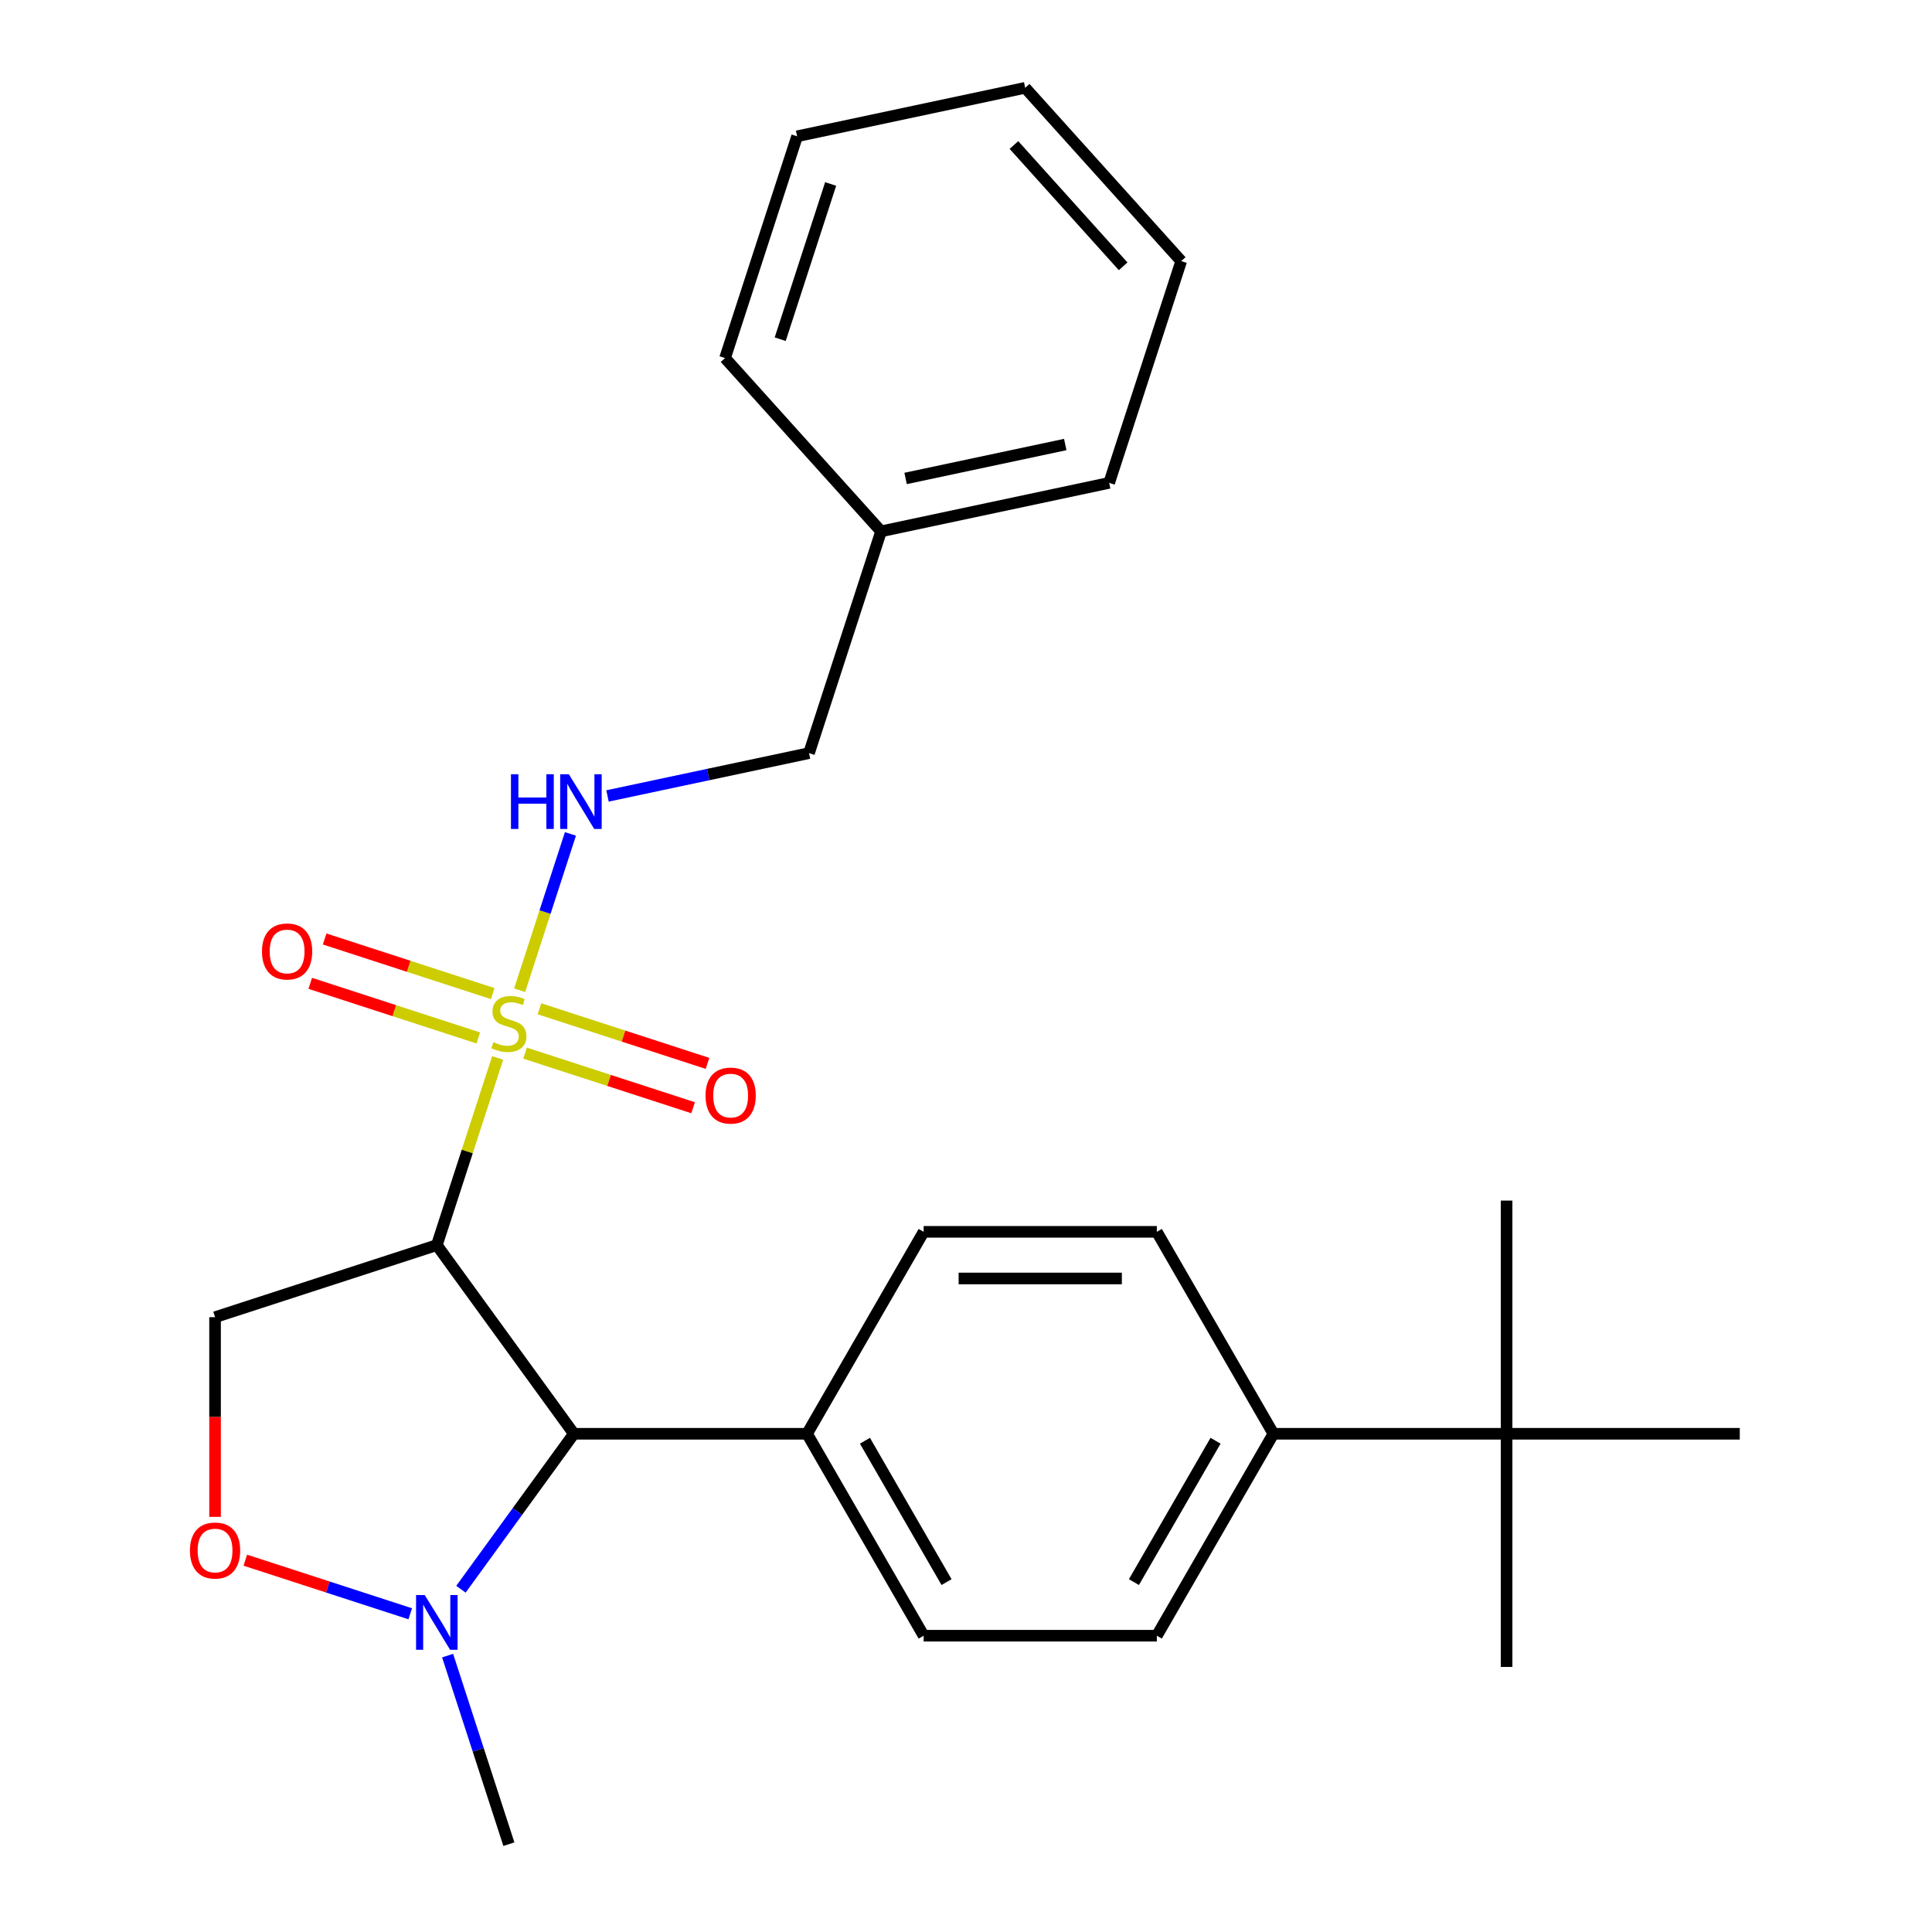 <?xml version='1.0' encoding='iso-8859-1'?>
<svg version='1.1' baseProfile='full'
              xmlns='http://www.w3.org/2000/svg'
                      xmlns:rdkit='http://www.rdkit.org/xml'
                      xmlns:xlink='http://www.w3.org/1999/xlink'
                  xml:space='preserve'
width='1000px' height='1000px' viewBox='0 0 1000 1000'>
<!-- END OF HEADER -->
<rect style='opacity:1.0;fill:#FFFFFF;stroke:none' width='1000' height='1000' x='0' y='0'> </rect>
<path class='bond-0' d='M 257.581,547.587 L 241.84,596.031' style='fill:none;fill-rule:evenodd;stroke:#CCCC00;stroke-width:6px;stroke-linecap:butt;stroke-linejoin:miter;stroke-opacity:1' />
<path class='bond-0' d='M 241.84,596.031 L 226.1,644.475' style='fill:none;fill-rule:evenodd;stroke:#000000;stroke-width:6px;stroke-linecap:butt;stroke-linejoin:miter;stroke-opacity:1' />
<path class='bond-5' d='M 268.964,512.553 L 282.11,472.092' style='fill:none;fill-rule:evenodd;stroke:#CCCC00;stroke-width:6px;stroke-linecap:butt;stroke-linejoin:miter;stroke-opacity:1' />
<path class='bond-5' d='M 282.11,472.092 L 295.257,431.631' style='fill:none;fill-rule:evenodd;stroke:#0000FF;stroke-width:6px;stroke-linecap:butt;stroke-linejoin:miter;stroke-opacity:1' />
<path class='bond-6' d='M 255.028,514.281 L 211.534,500.148' style='fill:none;fill-rule:evenodd;stroke:#CCCC00;stroke-width:6px;stroke-linecap:butt;stroke-linejoin:miter;stroke-opacity:1' />
<path class='bond-6' d='M 211.534,500.148 L 168.039,486.016' style='fill:none;fill-rule:evenodd;stroke:#FF0000;stroke-width:6px;stroke-linecap:butt;stroke-linejoin:miter;stroke-opacity:1' />
<path class='bond-6' d='M 247.569,537.238 L 204.074,523.106' style='fill:none;fill-rule:evenodd;stroke:#CCCC00;stroke-width:6px;stroke-linecap:butt;stroke-linejoin:miter;stroke-opacity:1' />
<path class='bond-6' d='M 204.074,523.106 L 160.58,508.973' style='fill:none;fill-rule:evenodd;stroke:#FF0000;stroke-width:6px;stroke-linecap:butt;stroke-linejoin:miter;stroke-opacity:1' />
<path class='bond-7' d='M 271.763,545.099 L 315.258,559.231' style='fill:none;fill-rule:evenodd;stroke:#CCCC00;stroke-width:6px;stroke-linecap:butt;stroke-linejoin:miter;stroke-opacity:1' />
<path class='bond-7' d='M 315.258,559.231 L 358.752,573.363' style='fill:none;fill-rule:evenodd;stroke:#FF0000;stroke-width:6px;stroke-linecap:butt;stroke-linejoin:miter;stroke-opacity:1' />
<path class='bond-7' d='M 279.223,522.142 L 322.717,536.274' style='fill:none;fill-rule:evenodd;stroke:#CCCC00;stroke-width:6px;stroke-linecap:butt;stroke-linejoin:miter;stroke-opacity:1' />
<path class='bond-7' d='M 322.717,536.274 L 366.212,550.406' style='fill:none;fill-rule:evenodd;stroke:#FF0000;stroke-width:6px;stroke-linecap:butt;stroke-linejoin:miter;stroke-opacity:1' />
<path class='bond-1' d='M 226.1,644.475 L 297.041,742.118' style='fill:none;fill-rule:evenodd;stroke:#000000;stroke-width:6px;stroke-linecap:butt;stroke-linejoin:miter;stroke-opacity:1' />
<path class='bond-3' d='M 226.1,644.475 L 111.314,681.771' style='fill:none;fill-rule:evenodd;stroke:#000000;stroke-width:6px;stroke-linecap:butt;stroke-linejoin:miter;stroke-opacity:1' />
<path class='bond-2' d='M 297.041,742.118 L 267.81,782.35' style='fill:none;fill-rule:evenodd;stroke:#000000;stroke-width:6px;stroke-linecap:butt;stroke-linejoin:miter;stroke-opacity:1' />
<path class='bond-2' d='M 267.81,782.35 L 238.58,822.583' style='fill:none;fill-rule:evenodd;stroke:#0000FF;stroke-width:6px;stroke-linecap:butt;stroke-linejoin:miter;stroke-opacity:1' />
<path class='bond-8' d='M 297.041,742.118 L 417.734,742.118' style='fill:none;fill-rule:evenodd;stroke:#000000;stroke-width:6px;stroke-linecap:butt;stroke-linejoin:miter;stroke-opacity:1' />
<path class='bond-16' d='M 231.681,856.937 L 247.538,905.741' style='fill:none;fill-rule:evenodd;stroke:#0000FF;stroke-width:6px;stroke-linecap:butt;stroke-linejoin:miter;stroke-opacity:1' />
<path class='bond-16' d='M 247.538,905.741 L 263.396,954.545' style='fill:none;fill-rule:evenodd;stroke:#000000;stroke-width:6px;stroke-linecap:butt;stroke-linejoin:miter;stroke-opacity:1' />
<path class='bond-26' d='M 212.342,835.29 L 169.656,821.42' style='fill:none;fill-rule:evenodd;stroke:#0000FF;stroke-width:6px;stroke-linecap:butt;stroke-linejoin:miter;stroke-opacity:1' />
<path class='bond-26' d='M 169.656,821.42 L 126.97,807.551' style='fill:none;fill-rule:evenodd;stroke:#FF0000;stroke-width:6px;stroke-linecap:butt;stroke-linejoin:miter;stroke-opacity:1' />
<path class='bond-4' d='M 111.314,681.771 L 111.314,733.449' style='fill:none;fill-rule:evenodd;stroke:#000000;stroke-width:6px;stroke-linecap:butt;stroke-linejoin:miter;stroke-opacity:1' />
<path class='bond-4' d='M 111.314,733.449 L 111.314,785.127' style='fill:none;fill-rule:evenodd;stroke:#FF0000;stroke-width:6px;stroke-linecap:butt;stroke-linejoin:miter;stroke-opacity:1' />
<path class='bond-15' d='M 314.449,411.98 L 366.598,400.896' style='fill:none;fill-rule:evenodd;stroke:#0000FF;stroke-width:6px;stroke-linecap:butt;stroke-linejoin:miter;stroke-opacity:1' />
<path class='bond-15' d='M 366.598,400.896 L 418.747,389.811' style='fill:none;fill-rule:evenodd;stroke:#000000;stroke-width:6px;stroke-linecap:butt;stroke-linejoin:miter;stroke-opacity:1' />
<path class='bond-11' d='M 417.734,742.118 L 478.08,846.64' style='fill:none;fill-rule:evenodd;stroke:#000000;stroke-width:6px;stroke-linecap:butt;stroke-linejoin:miter;stroke-opacity:1' />
<path class='bond-11' d='M 447.69,745.727 L 489.933,818.893' style='fill:none;fill-rule:evenodd;stroke:#000000;stroke-width:6px;stroke-linecap:butt;stroke-linejoin:miter;stroke-opacity:1' />
<path class='bond-12' d='M 417.734,742.118 L 478.08,637.595' style='fill:none;fill-rule:evenodd;stroke:#000000;stroke-width:6px;stroke-linecap:butt;stroke-linejoin:miter;stroke-opacity:1' />
<path class='bond-9' d='M 779.811,742.118 L 659.119,742.118' style='fill:none;fill-rule:evenodd;stroke:#000000;stroke-width:6px;stroke-linecap:butt;stroke-linejoin:miter;stroke-opacity:1' />
<path class='bond-18' d='M 779.811,742.118 L 779.811,862.81' style='fill:none;fill-rule:evenodd;stroke:#000000;stroke-width:6px;stroke-linecap:butt;stroke-linejoin:miter;stroke-opacity:1' />
<path class='bond-19' d='M 779.811,742.118 L 779.811,621.425' style='fill:none;fill-rule:evenodd;stroke:#000000;stroke-width:6px;stroke-linecap:butt;stroke-linejoin:miter;stroke-opacity:1' />
<path class='bond-20' d='M 779.811,742.118 L 900.504,742.118' style='fill:none;fill-rule:evenodd;stroke:#000000;stroke-width:6px;stroke-linecap:butt;stroke-linejoin:miter;stroke-opacity:1' />
<path class='bond-10' d='M 659.119,742.118 L 598.772,846.64' style='fill:none;fill-rule:evenodd;stroke:#000000;stroke-width:6px;stroke-linecap:butt;stroke-linejoin:miter;stroke-opacity:1' />
<path class='bond-10' d='M 629.162,745.727 L 586.92,818.893' style='fill:none;fill-rule:evenodd;stroke:#000000;stroke-width:6px;stroke-linecap:butt;stroke-linejoin:miter;stroke-opacity:1' />
<path class='bond-27' d='M 659.119,742.118 L 598.772,637.595' style='fill:none;fill-rule:evenodd;stroke:#000000;stroke-width:6px;stroke-linecap:butt;stroke-linejoin:miter;stroke-opacity:1' />
<path class='bond-14' d='M 478.08,846.64 L 598.772,846.64' style='fill:none;fill-rule:evenodd;stroke:#000000;stroke-width:6px;stroke-linecap:butt;stroke-linejoin:miter;stroke-opacity:1' />
<path class='bond-13' d='M 478.08,637.595 L 598.772,637.595' style='fill:none;fill-rule:evenodd;stroke:#000000;stroke-width:6px;stroke-linecap:butt;stroke-linejoin:miter;stroke-opacity:1' />
<path class='bond-13' d='M 496.184,661.733 L 580.669,661.733' style='fill:none;fill-rule:evenodd;stroke:#000000;stroke-width:6px;stroke-linecap:butt;stroke-linejoin:miter;stroke-opacity:1' />
<path class='bond-17' d='M 418.747,389.811 L 456.043,275.025' style='fill:none;fill-rule:evenodd;stroke:#000000;stroke-width:6px;stroke-linecap:butt;stroke-linejoin:miter;stroke-opacity:1' />
<path class='bond-21' d='M 456.043,275.025 L 574.098,249.932' style='fill:none;fill-rule:evenodd;stroke:#000000;stroke-width:6px;stroke-linecap:butt;stroke-linejoin:miter;stroke-opacity:1' />
<path class='bond-21' d='M 468.733,247.65 L 551.371,230.085' style='fill:none;fill-rule:evenodd;stroke:#000000;stroke-width:6px;stroke-linecap:butt;stroke-linejoin:miter;stroke-opacity:1' />
<path class='bond-22' d='M 456.043,275.025 L 375.284,185.333' style='fill:none;fill-rule:evenodd;stroke:#000000;stroke-width:6px;stroke-linecap:butt;stroke-linejoin:miter;stroke-opacity:1' />
<path class='bond-23' d='M 574.098,249.932 L 611.394,135.147' style='fill:none;fill-rule:evenodd;stroke:#000000;stroke-width:6px;stroke-linecap:butt;stroke-linejoin:miter;stroke-opacity:1' />
<path class='bond-24' d='M 375.284,185.333 L 412.58,70.548' style='fill:none;fill-rule:evenodd;stroke:#000000;stroke-width:6px;stroke-linecap:butt;stroke-linejoin:miter;stroke-opacity:1' />
<path class='bond-24' d='M 403.835,175.575 L 429.943,95.225' style='fill:none;fill-rule:evenodd;stroke:#000000;stroke-width:6px;stroke-linecap:butt;stroke-linejoin:miter;stroke-opacity:1' />
<path class='bond-28' d='M 611.394,135.147 L 530.635,45.455' style='fill:none;fill-rule:evenodd;stroke:#000000;stroke-width:6px;stroke-linecap:butt;stroke-linejoin:miter;stroke-opacity:1' />
<path class='bond-28' d='M 581.342,137.845 L 524.811,75.06' style='fill:none;fill-rule:evenodd;stroke:#000000;stroke-width:6px;stroke-linecap:butt;stroke-linejoin:miter;stroke-opacity:1' />
<path class='bond-25' d='M 412.58,70.548 L 530.635,45.455' style='fill:none;fill-rule:evenodd;stroke:#000000;stroke-width:6px;stroke-linecap:butt;stroke-linejoin:miter;stroke-opacity:1' />
<path  class='atom-0' d='M 255.396 539.41
Q 255.716 539.53, 257.036 540.09
Q 258.356 540.65, 259.796 541.01
Q 261.276 541.33, 262.716 541.33
Q 265.396 541.33, 266.956 540.05
Q 268.516 538.73, 268.516 536.45
Q 268.516 534.89, 267.716 533.93
Q 266.956 532.97, 265.756 532.45
Q 264.556 531.93, 262.556 531.33
Q 260.036 530.57, 258.516 529.85
Q 257.036 529.13, 255.956 527.61
Q 254.916 526.09, 254.916 523.53
Q 254.916 519.97, 257.316 517.77
Q 259.756 515.57, 264.556 515.57
Q 267.836 515.57, 271.556 517.13
L 270.636 520.21
Q 267.236 518.81, 264.676 518.81
Q 261.916 518.81, 260.396 519.97
Q 258.876 521.09, 258.916 523.05
Q 258.916 524.57, 259.676 525.49
Q 260.476 526.41, 261.596 526.93
Q 262.756 527.45, 264.676 528.05
Q 267.236 528.85, 268.756 529.65
Q 270.276 530.45, 271.356 532.09
Q 272.476 533.69, 272.476 536.45
Q 272.476 540.37, 269.836 542.49
Q 267.236 544.57, 262.876 544.57
Q 260.356 544.57, 258.436 544.01
Q 256.556 543.49, 254.316 542.57
L 255.396 539.41
' fill='#CCCC00'/>
<path  class='atom-3' d='M 219.84 825.6
L 229.12 840.6
Q 230.04 842.08, 231.52 844.76
Q 233 847.44, 233.08 847.6
L 233.08 825.6
L 236.84 825.6
L 236.84 853.92
L 232.96 853.92
L 223 837.52
Q 221.84 835.6, 220.6 833.4
Q 219.4 831.2, 219.04 830.52
L 219.04 853.92
L 215.36 853.92
L 215.36 825.6
L 219.84 825.6
' fill='#0000FF'/>
<path  class='atom-5' d='M 98.314 802.544
Q 98.314 795.744, 101.674 791.944
Q 105.034 788.144, 111.314 788.144
Q 117.594 788.144, 120.954 791.944
Q 124.314 795.744, 124.314 802.544
Q 124.314 809.424, 120.914 813.344
Q 117.514 817.224, 111.314 817.224
Q 105.074 817.224, 101.674 813.344
Q 98.314 809.464, 98.314 802.544
M 111.314 814.024
Q 115.634 814.024, 117.954 811.144
Q 120.314 808.224, 120.314 802.544
Q 120.314 796.984, 117.954 794.184
Q 115.634 791.344, 111.314 791.344
Q 106.994 791.344, 104.634 794.144
Q 102.314 796.944, 102.314 802.544
Q 102.314 808.264, 104.634 811.144
Q 106.994 814.024, 111.314 814.024
' fill='#FF0000'/>
<path  class='atom-6' d='M 264.472 400.744
L 268.312 400.744
L 268.312 412.784
L 282.792 412.784
L 282.792 400.744
L 286.632 400.744
L 286.632 429.064
L 282.792 429.064
L 282.792 415.984
L 268.312 415.984
L 268.312 429.064
L 264.472 429.064
L 264.472 400.744
' fill='#0000FF'/>
<path  class='atom-6' d='M 294.432 400.744
L 303.712 415.744
Q 304.632 417.224, 306.112 419.904
Q 307.592 422.584, 307.672 422.744
L 307.672 400.744
L 311.432 400.744
L 311.432 429.064
L 307.552 429.064
L 297.592 412.664
Q 296.432 410.744, 295.192 408.544
Q 293.992 406.344, 293.632 405.664
L 293.632 429.064
L 289.952 429.064
L 289.952 400.744
L 294.432 400.744
' fill='#0000FF'/>
<path  class='atom-7' d='M 135.61 492.474
Q 135.61 485.674, 138.97 481.874
Q 142.33 478.074, 148.61 478.074
Q 154.89 478.074, 158.25 481.874
Q 161.61 485.674, 161.61 492.474
Q 161.61 499.354, 158.21 503.274
Q 154.81 507.154, 148.61 507.154
Q 142.37 507.154, 138.97 503.274
Q 135.61 499.394, 135.61 492.474
M 148.61 503.954
Q 152.93 503.954, 155.25 501.074
Q 157.61 498.154, 157.61 492.474
Q 157.61 486.914, 155.25 484.114
Q 152.93 481.274, 148.61 481.274
Q 144.29 481.274, 141.93 484.074
Q 139.61 486.874, 139.61 492.474
Q 139.61 498.194, 141.93 501.074
Q 144.29 503.954, 148.61 503.954
' fill='#FF0000'/>
<path  class='atom-8' d='M 365.181 567.066
Q 365.181 560.266, 368.541 556.466
Q 371.901 552.666, 378.181 552.666
Q 384.461 552.666, 387.821 556.466
Q 391.181 560.266, 391.181 567.066
Q 391.181 573.946, 387.781 577.866
Q 384.381 581.746, 378.181 581.746
Q 371.941 581.746, 368.541 577.866
Q 365.181 573.986, 365.181 567.066
M 378.181 578.546
Q 382.501 578.546, 384.821 575.666
Q 387.181 572.746, 387.181 567.066
Q 387.181 561.506, 384.821 558.706
Q 382.501 555.866, 378.181 555.866
Q 373.861 555.866, 371.501 558.666
Q 369.181 561.466, 369.181 567.066
Q 369.181 572.786, 371.501 575.666
Q 373.861 578.546, 378.181 578.546
' fill='#FF0000'/>
</svg>
